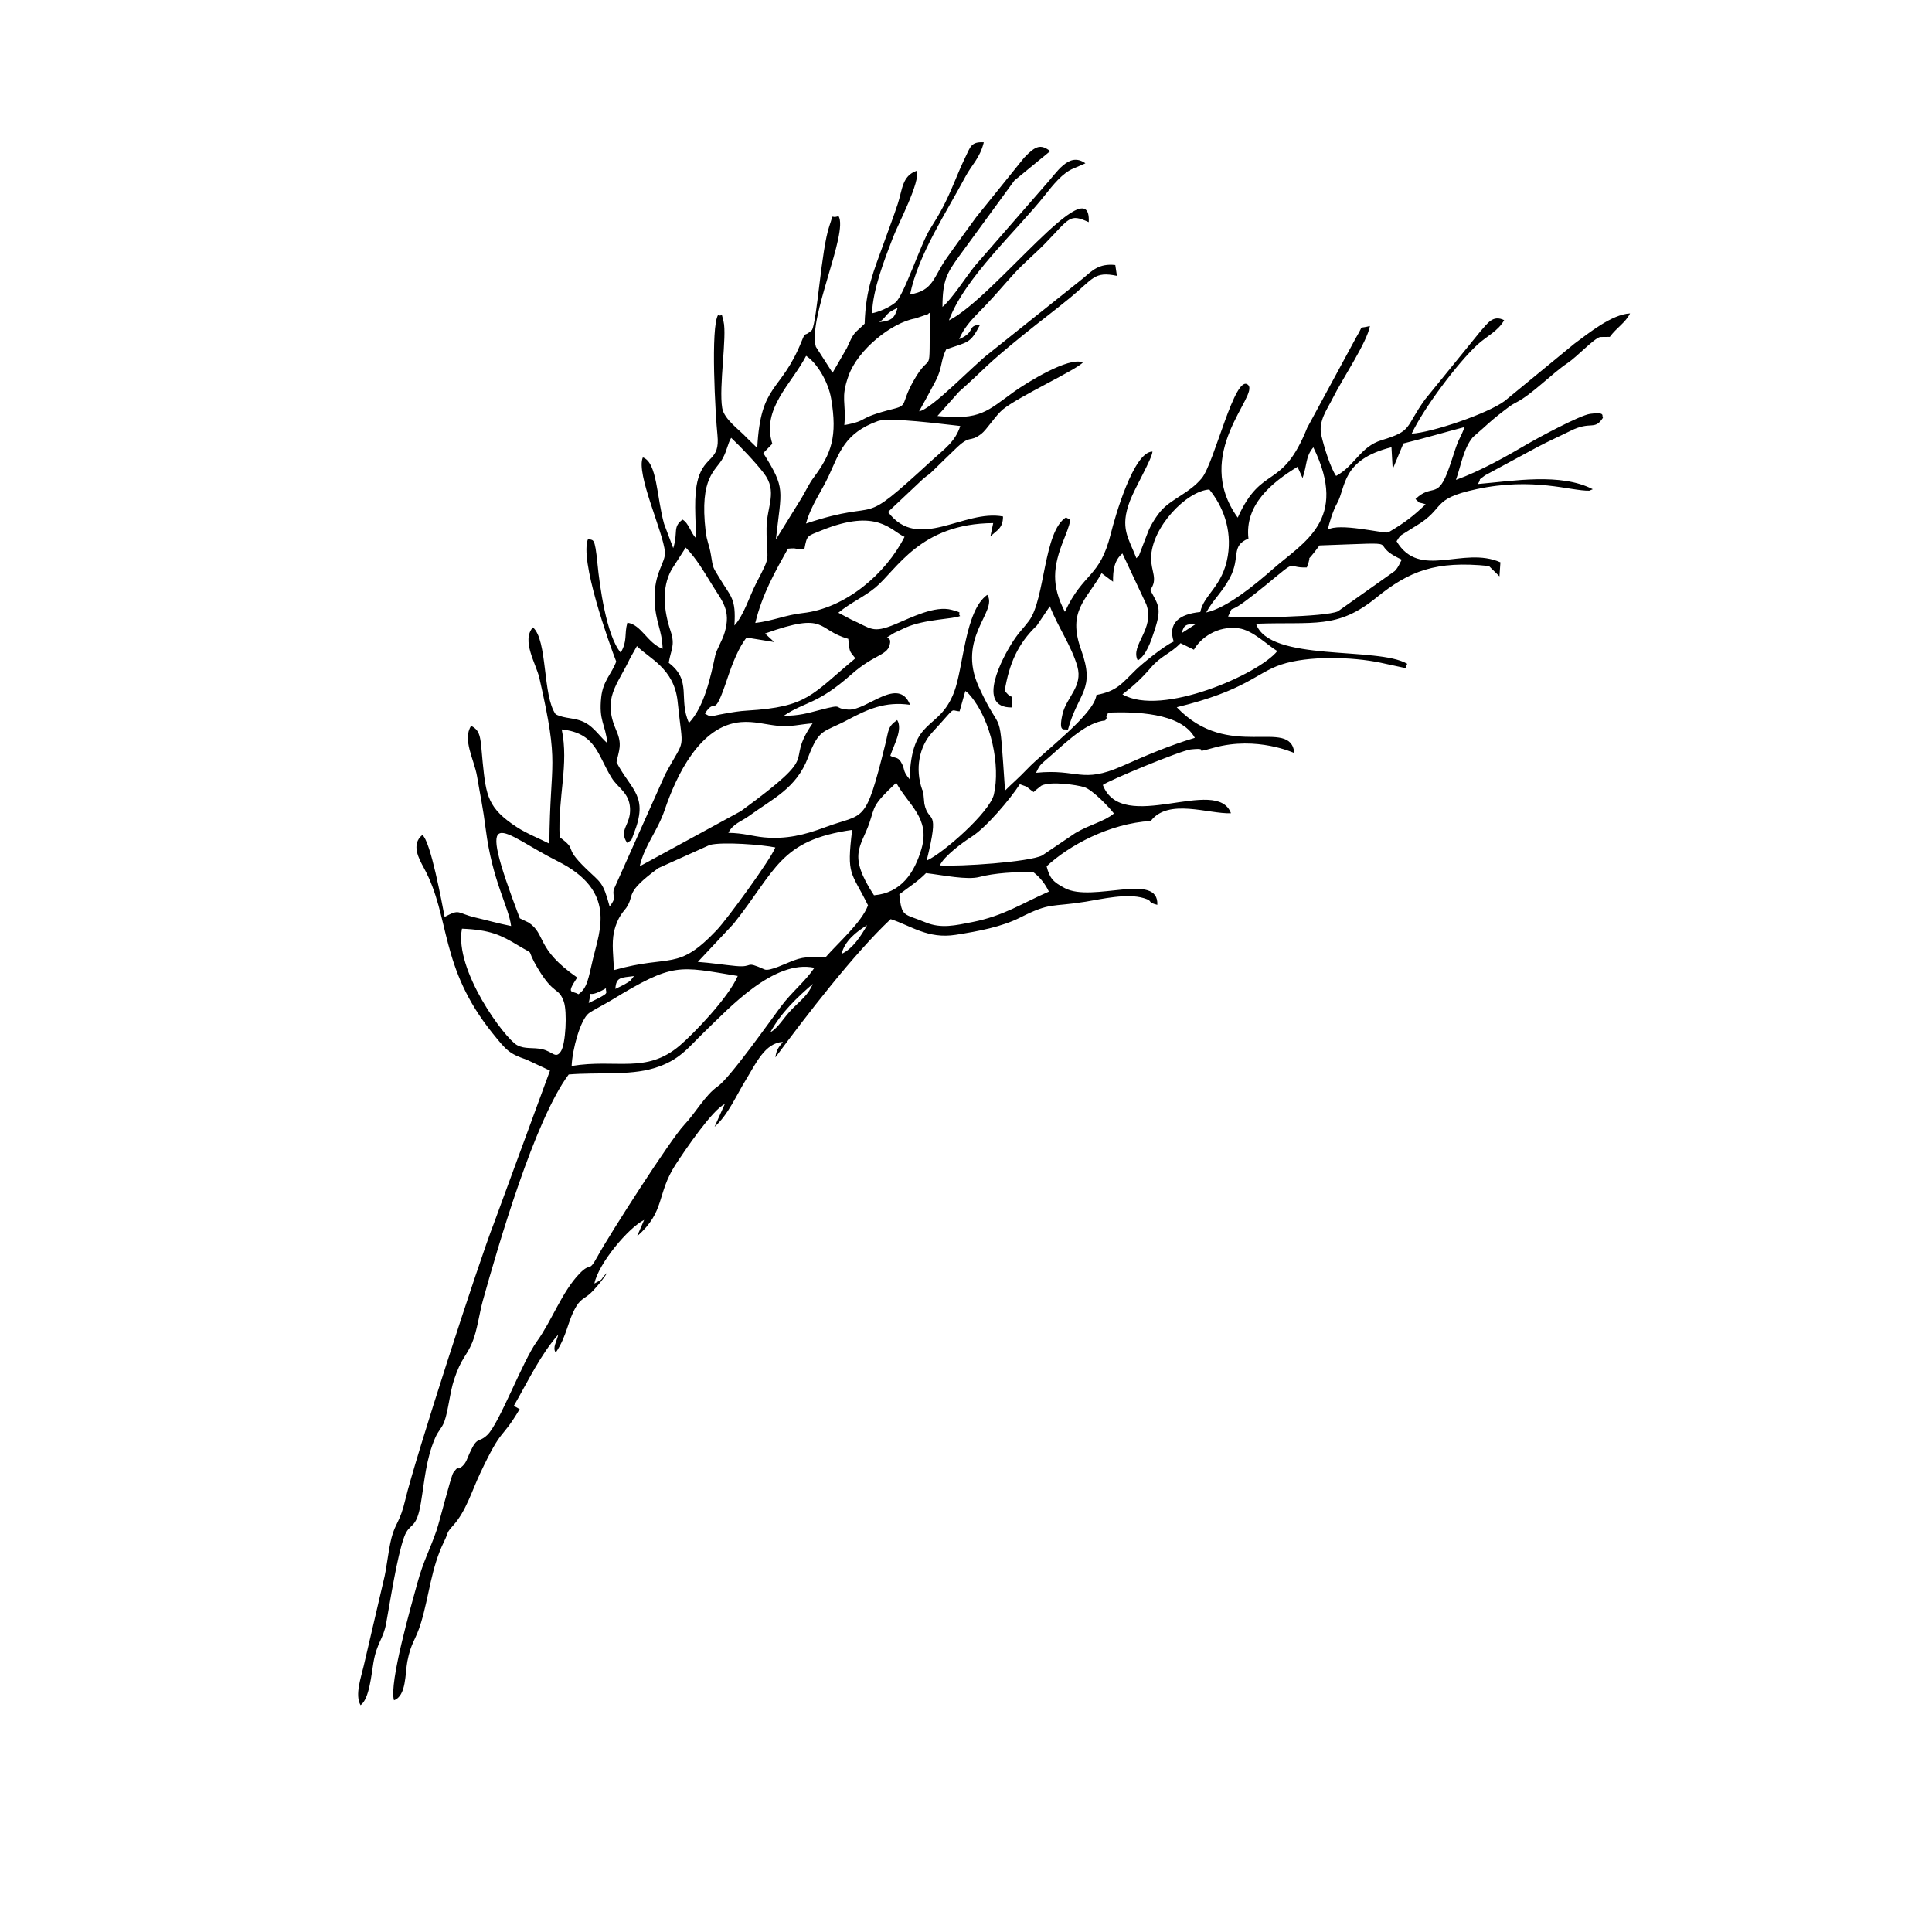 <?xml version="1.0" encoding="UTF-8"?>
<!-- Uploaded to: ICON Repo, www.iconrepo.com, Generator: ICON Repo Mixer Tools -->
<svg fill="#000000" width="800px" height="800px" version="1.1" viewBox="144 144 512 512" xmlns="http://www.w3.org/2000/svg">
 <path d="m300 409.8c1.172-4.691-1.309-0.445 4.594-3.906-0.219 1.516 1.605 0.953-4.594 3.906zm48.109 7.836c2.867-5.336 7.32-9.461 11.305-12.895-1.309 3.066-3.273 4.375-5.434 6.594-2.547 2.617-3.492 4.781-5.871 6.297zm-52.621 8.855c0.188-4.473 2.32-12.25 4.551-13.973 0.922-0.703 4.332-2.449 6-3.473 16.512-10.055 17.672-9.004 33.473-6.406-2.398 5.633-11.562 15.203-15.391 18.457-8.945 7.586-16.711 3.43-28.633 5.394zm11.594-20.422c0.188-3.195 1.469-2.945 4.93-3.402-1.348 1.668-0.555 1-2.488 2.191-0.27 0.16-1.926 0.973-2.441 1.211zm-19.418 15.977c-2.398-0.535-4.531 0.059-6.625-1.07-3.223-1.734-16.711-19.863-14.617-30.863 7.539 0.309 10.344 1.695 14.926 4.461 5.008 3.023 1.586 0.07 5.207 6.109 4.273 7.152 5.465 4.84 6.852 8.738 0.953 2.668 0.504 11.227-0.742 13.152-1.418 2.191-2.16 0.098-5-0.527zm79.359-25.25c0.852-3.391 3.75-5.781 6.766-7.606-1.625 2.867-3.789 6.227-6.766 7.606zm15.312-15.789c1.992-1.527 5.156-3.602 7.07-5.625 4.453 0.527 10.871 1.883 14.141 1.023 3.887-1.023 9.758-1.449 14.379-1.199 1.734 1.301 3.195 3.254 4.035 5.078-7.031 3.055-11.93 6.438-20.32 8.082-4.441 0.871-8.203 1.797-12.348 0.078-5.84-2.418-6.316-1.258-6.961-7.438zm-43.945 7.824c11.305-14.203 12.18-22.156 31.438-24.895-1.516 12.336-0.27 10.879 4.203 19.984-1.656 4.504-7.973 10.008-11.258 13.777-4.047 0.277-4.66-0.566-8.617 0.891-1.586 0.574-6.238 2.906-7.527 2.332-5.574-2.481-2.59-0.438-7.676-0.922-2.957-0.277-6.684-0.852-10.027-1.082l9.461-10.086zm-41.109 18.645c-1.695-1.07-3.363 0.188-0.316-4.422-11.078-7.668-8.184-11.453-12.871-14.559l-2.34-1.121c-12.316-32.461-4.949-22.652 10.016-15.152 15.758 7.883 11.137 18.418 9.383 25.844-1.23 5.195-1.496 7.816-3.867 9.41zm9.402-6.379c-0.059-3.324-0.664-7.012 0.051-10.195 0.902-3.988 2.699-5.523 3.223-6.297 2.441-3.59-0.734-3.75 8.5-10.543l13.637-6.141c3.461-0.891 13.844-0.07 17.375 0.664-1.238 3.203-12.734 18.961-15.492 21.867-10.551 11.117-11.98 6.328-27.293 10.641zm68.938-19.836c-7.121-10.801-3.402-12.785-1.219-19.18 1.516-4.453 0.684-4.613 7.102-10.633 3.273 5.93 9.043 9.383 6.715 17.434-1.863 6.426-5.387 11.762-12.594 12.379zm17.453-7.914c1.023-2.379 6.012-6.078 8.379-7.578 3.898-2.461 10.234-9.969 12.812-13.945 2.828 1.012 1.141 0.336 3.66 2.082 0.18-0.148 0.375-0.375 0.496-0.477l1.578-1.238c2.539-1.211 9.301-0.207 11.316 0.406 2.231 0.676 6.863 5.574 7.883 6.992-2.656 2.184-6.289 2.856-10.246 5.195l-8.766 5.93c-3.481 1.746-21.797 2.977-27.113 2.629zm6.754-46.234c0.555 0.465 0.594 0.375 1.32 1.238 5.574 6.566 7.992 18.613 6.246 26.172-1.102 4.762-13.496 15.629-17.82 17.555 3.602-14.629 0.547-9.473-0.605-15.055l-0.316-3.273c-0.051-0.141-0.207-0.348-0.27-0.496-1.945-5.504-0.773-11.434 2.656-15.145 6.676-7.219 4.492-5.812 7.258-5.602l1.527-5.394zm-86.301 46.465c1.309-5.644 4.66-9.164 6.644-14.996 3.074-9.035 9.312-22.324 20.164-23.219 3.5-0.289 6.426 0.625 9.629 0.961 3.602 0.387 6.051-0.398 9.371-0.633-7.953 11.625 3.559 6.766-18.973 23.258zm10.055-43.605c1.41 13.895 2.262 8.895-3.293 19.219l-13.676 30.625c-0.309 2.211 0.922 1.805-1.051 4.434-1.785-6.664-2.32-6.227-6.289-10.078-6.387-6.207-1.844-4.523-6.961-8.312-0.504-10.633 2.5-19.281 0.547-28.562 9.113 1 9.453 6.715 13.23 12.832 1.656 2.688 4.633 3.898 4.879 8.012 0.27 4.551-3.164 5.711-0.762 9.234 1.566-1.16 0.852-0.18 1.734-2.391 4.016-10.137-0.547-11.336-4.562-18.973 0.613-3.125 1.586-4.68-0.012-8.32-3.848-8.777 0.199-11.98 3.629-19.289l1.797-3.184c3.152 3.242 9.887 5.859 10.789 14.746zm113.31 4.949c1.07-1.586 0-0.227 0.375-1.172 0.02-0.059 0.199-0.227 0.227-0.445 0.02-0.227 0.168-0.316 0.258-0.465 6.637-0.238 19.211-0.109 22.891 6.695-6.785 2.023-12.863 4.652-19.301 7.496-10.723 4.742-11.664 0.633-22.781 1.766 1.18-2.5 1.16-2.074 4.227-4.809 4.582-4.086 9.383-8.57 14.102-9.066zm23.504-18.742c1.734-3.086 6.188-6.426 11.84-5.684 3.859 0.516 7.773 4.613 10.266 6.039-4.859 6.078-30.676 17.523-41.039 11.473 2.785-2.133 5.019-4.144 7.469-7.012 2.785-3.262 5.238-3.758 7.926-6.547l3.539 1.727zm-118.3 16.125c-2.223 0.129-4.047 0.457-6.039 0.805-4.125 0.715-3.352 1.121-5.258-0.012 3.125-4.879 2.074 2.391 6.039-9.52 1.25-3.769 3.023-8.191 5.027-10.621l7.309 1.191-2.43-2.262c16.66-5.969 13.539-0.953 22.055 1.41 0.438 3.688 0.16 2.996 1.883 5.168-11.723 9.738-12.594 12.863-28.594 13.844zm115.09-20.539c0.586-2.391 1.34-2.312 3.789-2.441zm-135.97 7.883c0.566-3.519 1.785-4.562 0.496-8.41-1.727-5.148-2.519-11.375 0.277-16.324l3.731-5.812c2.906 2.965 4.879 6.477 7.16 10.145 2.57 4.137 4.859 6.535 3.184 12.297-0.684 2.352-2.172 4.543-2.527 6.199-1.172 5.394-2.809 13.449-6.953 17.832-2.894-6.367 0.902-11.188-5.367-15.926zm148.24-12.277c1.824-3.711-0.676-0.039 5.227-4.57 1.746-1.34 2.758-2.094 4.789-3.769 9.043-7.449 5.008-4.434 10.852-4.66 1.855-4.93-1.258 0.387 3.363-5.832 24.992-0.883 11.516-0.992 21.797 3.769-0.645 1.102-0.762 1.844-1.855 3.016l-15.086 10.691c-3.383 1.496-24.207 1.836-29.09 1.359zm-112.3-17.812c0.734-3.809 0.676-3.422 4.523-4.988 14.945-6.07 18.387 0.129 22.035 1.688-4.969 9.816-15.66 18.961-26.965 20.203-4.504 0.496-7.894 2.062-12.594 2.629 1.883-7.746 5.266-13.605 8.648-19.695 3.035-0.258 1.109 0.188 4.356 0.168zm-18.527 20.191c0.465-7.309-0.973-7.559-3.859-12.426-1.816-3.066-1.766-2.391-2.379-6.367-0.398-2.488-1.062-3.441-1.379-6.117-1.715-14.629 2.719-15.996 4.543-19.418 1.199-2.242 1.238-3.731 2.211-5.394 2.547 2.398 6.356 6.387 8.637 9.344 3.789 4.918 0.773 8.785 0.742 14.609-0.059 9.512 1.508 6.356-2.688 14.461-1.836 3.539-3.281 8.539-5.832 11.316zm150.57-39.066c1.301-3.809 0.715-5.582 2.848-8.141 9.473 19.301-2.668 25.152-10.73 32.262-4.461 3.926-12.121 10.305-17.652 11.496 1.816-3.383 4.098-5.156 6.238-9.125 2.957-5.473 0.129-8.5 4.949-10.453-1.023-8.926 6.09-14.797 13-19.012l1.348 2.977zm26.719-9.164c5.574-1.367 11.066-3.004 16.207-4.344-1.172 3.172-1.457 2.727-2.668 6.508-0.695 2.172-1.328 4.106-1.984 5.762-2.676 6.754-4.125 2.727-8.352 6.805 1.617 1.477 0.348 0.613 2.688 1.379-3.125 2.996-5.453 4.871-9.938 7.477-1.598 0.238-13.051-2.637-15.988-0.715 0.316-1.688 1.398-5.137 2.449-6.992 2.41-4.273 1.09-11.555 14.422-14.875l0.328 5.793 2.836-6.793zm-158.32 21.223c1.379-4.949 4.086-8.449 5.988-12.547 2.867-6.18 4.215-11.434 13.062-14.609 3.004-1.082 17.098 0.805 21.828 1.301-1.281 4.184-4.422 6.269-7.328 8.945-20.918 19.238-11.949 9.711-33.551 16.91zm-8.926-21.145c-2.965-9.281 5.129-15.848 8.957-23.297 2.828 1.836 5.852 6.754 6.637 11.344 1.695 9.988 0.098 14.559-4.621 20.887-1.34 1.797-1.953 3.324-3.203 5.414l-6.824 11.02c1.488-13.477 2.668-13.281-3.332-22.898l2.391-2.469zm19.09-4.938c0.527-6.246-1.07-7.023 1.129-13.129 2.449-6.824 11.344-14.035 17.703-15.145l3.402-1.16c0.141-0.355 0.516-0.277 0.457-0.398-0.289 19.031 0.734 8.945-4.484 18.328-3.203 5.773-1.34 6.227-5.117 7.18-10.402 2.609-6.098 2.996-13.09 4.324zm9.254-27.293c2.269-1.539 1.27-2.191 4.852-3.769-0.812 2.719-1.547 3.422-4.852 3.769zm8.164-7.328c2.141-10.531 9.559-21.641 14.629-31.16 1.746-3.273 3.867-4.957 4.91-9.172-3.402-0.207-3.559 1.238-4.93 4.027-1.043 2.141-1.992 4.453-2.887 6.586-2.32 5.543-3.621 7.914-6.484 12.465-2.379 3.769-6.902 17.594-9.094 19.359-1.734 1.398-4.356 2.508-6.227 2.875 0.227-6.445 3.312-14.211 5.504-19.973 1.359-3.582 7.449-15.066 6.316-17.781-3.879 1.348-3.758 5.008-5.008 8.785-1.051 3.215-2.391 6.723-3.621 10.164-2.766 7.766-4.84 12.188-5.148 21.57-2.875 2.848-2.656 1.844-4.691 6.406l-3.809 6.594-4.422-6.883c-2.191-7.516 8.656-30.199 6.012-34.641-2.391 0.883-1.07-1.348-2.441 2.637-2.141 6.258-3.215 24.805-4.594 27.551-2.203 2.082-1.586 0.09-2.738 2.945-5.562 13.844-10.879 10.93-11.781 28.324l-2.758-2.676c-1.914-2.121-6.012-4.871-6.527-7.914-0.941-5.582 1.32-19.102 0.348-22.98-0.832-3.371-0.168-0.805-1.398-1.746-2.102 3.066-0.734 26.875-0.207 31.914 0.715 6.914-3.301 5.297-5.117 11.535-1.301 4.492-0.594 10.672-0.586 15.758-1.43-1.469-1.883-3.977-3.559-4.918-2.699 2.023-1.102 3.332-2.461 7.566l-2.418-6.426c-1.992-7.07-1.797-16.305-5.633-17.613-1.895 4.293 5.434 19.805 5.859 25.09 0.219 2.758-2.965 5.465-2.738 12.645 0.18 6.019 1.984 7.836 2.121 12.98-4.047-1.496-5.625-6.426-9.344-6.914-0.883 3.203 0.098 4.731-1.766 7.934-3.809-4.523-5.602-17.883-6.148-23.496-0.742-7.606-1.129-5.969-2.469-6.715-2.461 5.375 5.582 27.828 7.43 32.57-1.18 3.242-3.512 5.086-3.977 9.453-0.676 6.316 1.07 6.973 1.637 12.199-1.953-1.734-3.5-4.144-5.762-5.387-2.828-1.539-5.375-0.973-7.945-2.289-3.519-4.891-2.094-19.648-6.039-23.039-3.113 3.512 0.871 9.699 1.715 13.418 5.484 24.07 2.828 21.125 2.648 43.914-2.43-1.258-6.012-2.676-8.609-4.375-7.688-5.027-8.152-8.25-9.055-17.156-0.613-6.16-0.336-8.371-3.074-9.688-2.359 3.621 0.832 8.996 1.566 13.309 0.891 5.297 1.598 8.41 2.301 13.992 1.773 13.953 6.09 20.508 6.734 25.746-3.789-0.773-5.781-1.387-9.52-2.269-4.938-1.172-3.867-2.391-8.094-0.148-0.754-3.879-3.699-20.055-5.91-21.711-3.055 2.481-0.902 6.316 0.418 8.738 7.129 13.09 3.969 26.152 18.227 43.836 3.66 4.543 4.383 5.387 8.965 6.953l6.219 2.914-14.895 40.562c-3.938 10.027-20.965 62.598-23.434 73.121-1.418 6.059-2.656 6.18-3.66 10.105-0.961 3.758-1.219 8.023-2.16 11.594l-5.215 22.375c-0.676 2.965-2.41 7.754-0.832 10.414 2.332-1.617 2.894-8.32 3.402-11.266 0.914-5.344 2.609-6.207 3.371-10.375 1.09-5.981 2.875-17.672 4.762-22.898 1.477-4.098 3.223-1.656 4.453-9.086 1-6.039 1.367-11.613 3.75-17.129 0.914-2.133 1.785-2.578 2.469-4.422 1.043-2.828 1.457-7.766 2.59-11.148 1.945-5.84 3.215-5.969 4.82-9.84 1.27-3.066 1.895-7.844 2.777-11.008 4.047-14.5 13.734-47.902 22.762-59.973 7.496-0.633 15.957 0.328 22.551-1.656 6.883-2.062 9.074-5.465 13.508-9.719 6.336-6.078 18.316-19.191 29.059-16.898-2.481 3.668-6.031 6.426-8.914 10.305-2.914 3.906-13.477 18.895-16.742 21.152-3.281 2.269-5.883 7.051-8.836 10.156-3.609 3.789-19.926 29.246-22.93 34.781-2.598 4.769-1.645 1.34-4.84 4.66-4.652 4.828-7.32 12.477-11.297 17.98-3.797 5.246-9.957 21.77-13.121 24.766-2.43 2.301-2.559 0.117-4.691 4.809-0.633 1.398-0.891 2.481-1.824 3.371-1.934 1.844-0.484-0.863-2.5 1.824-0.594 0.793-3.602 12.832-4.453 15.324-1.746 5.066-3.473 8.062-5.066 13.895-1.566 5.711-7.578 26.637-6.207 31.09 3.301-1.152 2.938-7.141 3.539-10.273 0.992-5.188 2.191-5.504 3.66-10.395 2.113-7.012 2.656-14.449 6.078-21.402 1.379-2.797 0.367-1.973 2.527-4.394 3.273-3.648 4.879-9.105 7.023-13.656 6.019-12.793 5.414-8.461 10.484-17.039-0.098-0.051-0.27-0.129-0.297-0.148l-1.25-0.715c3.945-6.871 6.973-13.398 11.762-18.883-0.445 2.012-1.566 3.43-0.664 4.781 3.074-4.562 3.113-8.359 5.445-12.258 1.387-2.312 2.449-1.992 4.492-4.195 1.301-1.41 2.637-3.016 3.797-4.82-2.461 2.289-0.418 1.359-3.481 2.957 1.031-5.238 8.984-14.777 13.18-16.852l-1.883 4.344c7.559-6.613 5.129-11.156 10.184-18.961 2.539-3.906 9.84-14.637 13.062-16.086l-2.699 6.019c3.609-3.172 5.762-8.352 8.359-12.555 2.488-4.027 5-9.77 9.758-9.926-1.09 1.328-1.773 2.094-1.992 4.086 7.984-10.781 20.777-27.473 30.547-36.637 5.394 1.754 9.867 5.316 17.195 4.164 6.09-0.953 12.219-2.113 17.117-4.582 8.152-4.125 8.094-2.707 17.367-4.203 4.273-0.695 10.918-2.301 15.422-0.934 2.738 0.824 0.527 1 3.559 1.766 0.438-8.828-17.156-0.477-24.555-4.441-2.996-1.605-3.969-2.5-4.781-5.773 5.941-5.535 16.652-11.355 27.602-12.012 4.672-6.109 15.324-1.805 21.254-2.043-3.738-10.098-28.82 5.832-33.957-7.488 1.41-1.152 20.629-9.133 23.277-9.422 5.941-0.645-0.555 1.398 6.141-0.457 11.453-3.164 21.195 1.379 21.344 1.41-1.043-9.711-17.434 2.371-31.172-12.141 18.465-4.484 20.977-9.086 27.668-11.305 7.18-2.391 18.852-2.062 26.301-0.504 9.551 1.992 5.691 1.605 7.141 0.316-7.863-4.699-36.617-0.367-40.098-10.633 15.434-0.566 21.5 1.508 31.906-6.941 8.668-7.031 15.73-9.828 29.82-8.359 0.18 0.168 0.418 0.406 0.527 0.527l2.25 2.211 0.258-3.719c-9.945-4.394-21.383 4.699-27.52-5.582 0.645-0.902 0.375-0.785 1.258-1.637l3.738-2.34c8.164-4.801 3.84-7.172 16.105-9.809 15.242-3.281 25.102 0.516 29.98 0.387l0.914-0.387c-8.52-4.394-20.977-2.184-30.445-1.379 1.238-2.023-0.484-0.438 1.883-2.289l6.168-3.332c2.809-1.516 4.871-2.648 7.824-4.227 2.738-1.457 6.098-2.957 8.68-4.246 5.453-2.738 6.336 0.051 8.598-3.481-0.484-0.387 0.953-1.605-3.383-1.023-2.816 0.375-14.25 6.594-16.504 7.914-5.535 3.262-12.566 7.25-19.082 9.59 1.34-3.758 1.973-8.312 4.484-11.316l2.727-2.391c1.926-1.754 3.273-2.926 5.633-4.723 1.012-0.773 1.715-1.379 3.106-2.082 4.254-2.16 9.371-7.598 13.637-10.453 2.559-1.715 6.914-6.445 8.609-6.902l2.578-0.031c1.824-2.481 4.137-3.719 5.367-6.219-4.852 0.246-10.949 5.227-14.777 8.043l-18.438 15.152c-4.613 3.441-19.418 8.398-24.645 8.668 2.957-6.406 12.098-18.715 17.465-23.625 2.461-2.242 5.414-3.539 7.031-6.438-3.016-1.516-4.422 0.902-6.269 2.926l-14.688 18.059c-5.453 7.559-3.164 8.281-11.543 10.82-5.594 1.688-7.129 6.852-12.031 9.461-1.43-1.984-3.172-7.516-3.918-10.75-0.871-3.789 1.578-6.914 3.035-9.867 2.57-5.168 9.094-14.797 9.84-19.109-3.301 0.902-1.438-0.613-3.602 2.945l-13.012 24.02c-6.754 16.859-11.949 9.461-18.418 23.812-12.227-16.957 5.754-32.371 2.746-35.168-3.481-3.242-8.914 20.727-12.297 24.754-3.262 3.898-7.617 5.238-10.57 8.359-1.199 1.27-3.004 4.074-3.641 5.82l-2.5 6.496c-0.078-0.148-0.398 0.328-0.594 0.496-2.055-5.375-4.484-7.914-1.695-15.223 1.379-3.609 5.773-10.969 5.961-13.031-4.988-0.02-9.918 17.219-11.047 21.77-2.957 11.84-7.191 10.027-12.168 20.688-3.602-6.961-3.234-11.871-0.227-19.289 2.766-6.832 1.129-4.801 0.586-5.773-6.059 3.668-5.562 21.73-9.887 27.473-1.676 2.231-2.418 2.688-4.144 5.305-2.945 4.484-9.977 17.734-0.398 17.633-0.246-5.086 0.723-1.102-1.875-4.441 1.191-7.102 3.43-12.418 8.508-17.258l3.461-5.129c2.055 5.344 5.762 10.594 7.289 15.977 1.508 5.316-2.914 8.141-3.938 12.605-1.25 5.465 0.715 3.621 1.41 4.215 2.777-10.164 7.379-10.504 3.519-21.254-3.731-10.363 1.469-13.23 5.426-20.301l3.035 2.262c-0.051-3.184 0.387-5.731 2.481-7.488l6.328 13.477c2.418 6.566-4.375 10.84-2.25 14.895 2.269-1.457 3.422-4.879 4.484-8.133 1.902-5.859 0.98-6.484-1.191-10.57 2.152-2.914 0.188-4.898 0.227-8.488 0.098-8.102 9.422-17.773 15.434-18.129 3.551 4.356 6.07 10.543 4.898 17.625-1.34 8.082-6.387 10.246-7.289 14.836-5.644 0.547-8.637 3.004-7.051 7.836-2.527 1.102-8.359 5.871-9.945 7.41-3.848 3.738-5.019 5.691-10.523 6.742-0.586 5.168-14.035 15.074-18.316 19.598-2.441 2.559-4.125 3.926-5.91 5.742-1.668-24.109-0.535-13.43-6.941-27.461-6-13.152 5.156-20.035 2.231-24.418-5.941 4.195-6.289 19.301-8.809 25.836-4.074 10.551-11.266 6.188-11.773 23.039-2.102-2.508-1.023-2.57-2.371-4.699-0.805-1.281-1.637-0.852-2.738-1.527 0.891-2.828 3.383-6.973 1.816-9.473-2.559 1.805-2.203 2.629-3.164 6.496-5.367 21.648-5.426 18-15.879 21.906-5.535 2.074-10.402 3.242-16.273 2.699-3.004-0.289-5.414-1.141-9.422-1.199 1.23-2.461 3.461-2.996 5.516-4.504 6.227-4.543 12.477-7.269 15.59-15.434 3.016-7.902 3.957-6.516 10.613-10.055 5.176-2.746 9.816-4.891 16.441-3.938-3.086-7.688-11.414 1.527-16.305 1.27-4.543-0.246-0.586-1.746-7.773 0.141-2.984 0.785-5.574 1.547-9.363 1.477 5.723-3.859 8.719-2.828 17.922-10.98 6.348-5.613 9.828-4.871 10.227-8.398 0.238-2.16-2.656-0.277 1.109-2.578 0.051-0.031 2.887-1.34 2.996-1.398 5.078-2.262 12.676-2.231 14.449-3.074-0.992-1.102 1.289-0.645-2.184-1.617-4.484-1.258-10.898 2.094-14.957 3.777-6.207 2.578-6.398 1.121-11.723-1.219l-3.41-1.805c3.332-2.727 6.844-4.215 9.789-6.656 5.703-4.731 11.832-16.988 31.25-17.098l-0.742 3.531c1.773-1.695 3.332-2.16 3.344-5.285-10.414-1.984-22.434 9.492-30.477-1.199l9.234-8.699c1.418-1.23 1.469-0.992 2.816-2.352 2.113-2.113 3.539-3.422 5.684-5.523 4.273-4.203 3.688-1.586 7.023-4.144 1.379-1.062 3.828-4.93 5.664-6.438 4.156-3.422 19.695-10.594 21.215-12.465-3.758-1.605-15.043 5.484-18.199 7.734-7.16 5.129-8.895 7.644-20.34 6.457l5.723-6.426c7.301-6.457 6.379-6.457 17.395-15.352 4.273-3.461 7.477-5.812 12.012-9.531 6.18-5.066 6.387-7.102 12.438-5.832l-0.438-2.867c-4.324-0.477-6.148 1.496-8.551 3.539l-24.902 19.883c-3.777 2.816-15.293 14.938-18.535 15.344 1.566-2.816 2.629-4.711 4.344-7.984 1.895-3.609 1.281-5.375 2.836-8.422 5.859-2.082 6.316-1.43 8.984-6.555-3.641 0.297-0.953 1.855-5.543 3.848 1.645-3.887 4.164-5.969 7.109-9.086 2.836-3.004 4.641-5.195 7.348-8.172 2.469-2.738 5.793-5.516 8.281-8.074 6.656-6.844 6.457-8.023 11.594-5.684 0.793-14.797-25.004 19.965-37.043 26.043 4.035-11.188 17.992-23.781 25.488-33.262 2.031-2.559 4.641-5.891 7.578-7.031l3.094-1.34c-4.422-3.195-7.637 2.559-10.68 5.832l-18.438 21.152c-2.34 2.828-6.199 8.945-8.758 11.059 0.012-7.152 1.238-9.023 4.512-13.566l14.551-19.926 9.492-7.785c-2.527-1.902-3.859-1.469-6.922 1.754l-12.684 15.73c-2.836 3.918-5.019 6.852-7.945 11.02-3.383 4.828-3.391 8.488-9.57 9.461z" fill-rule="evenodd"/>
</svg>